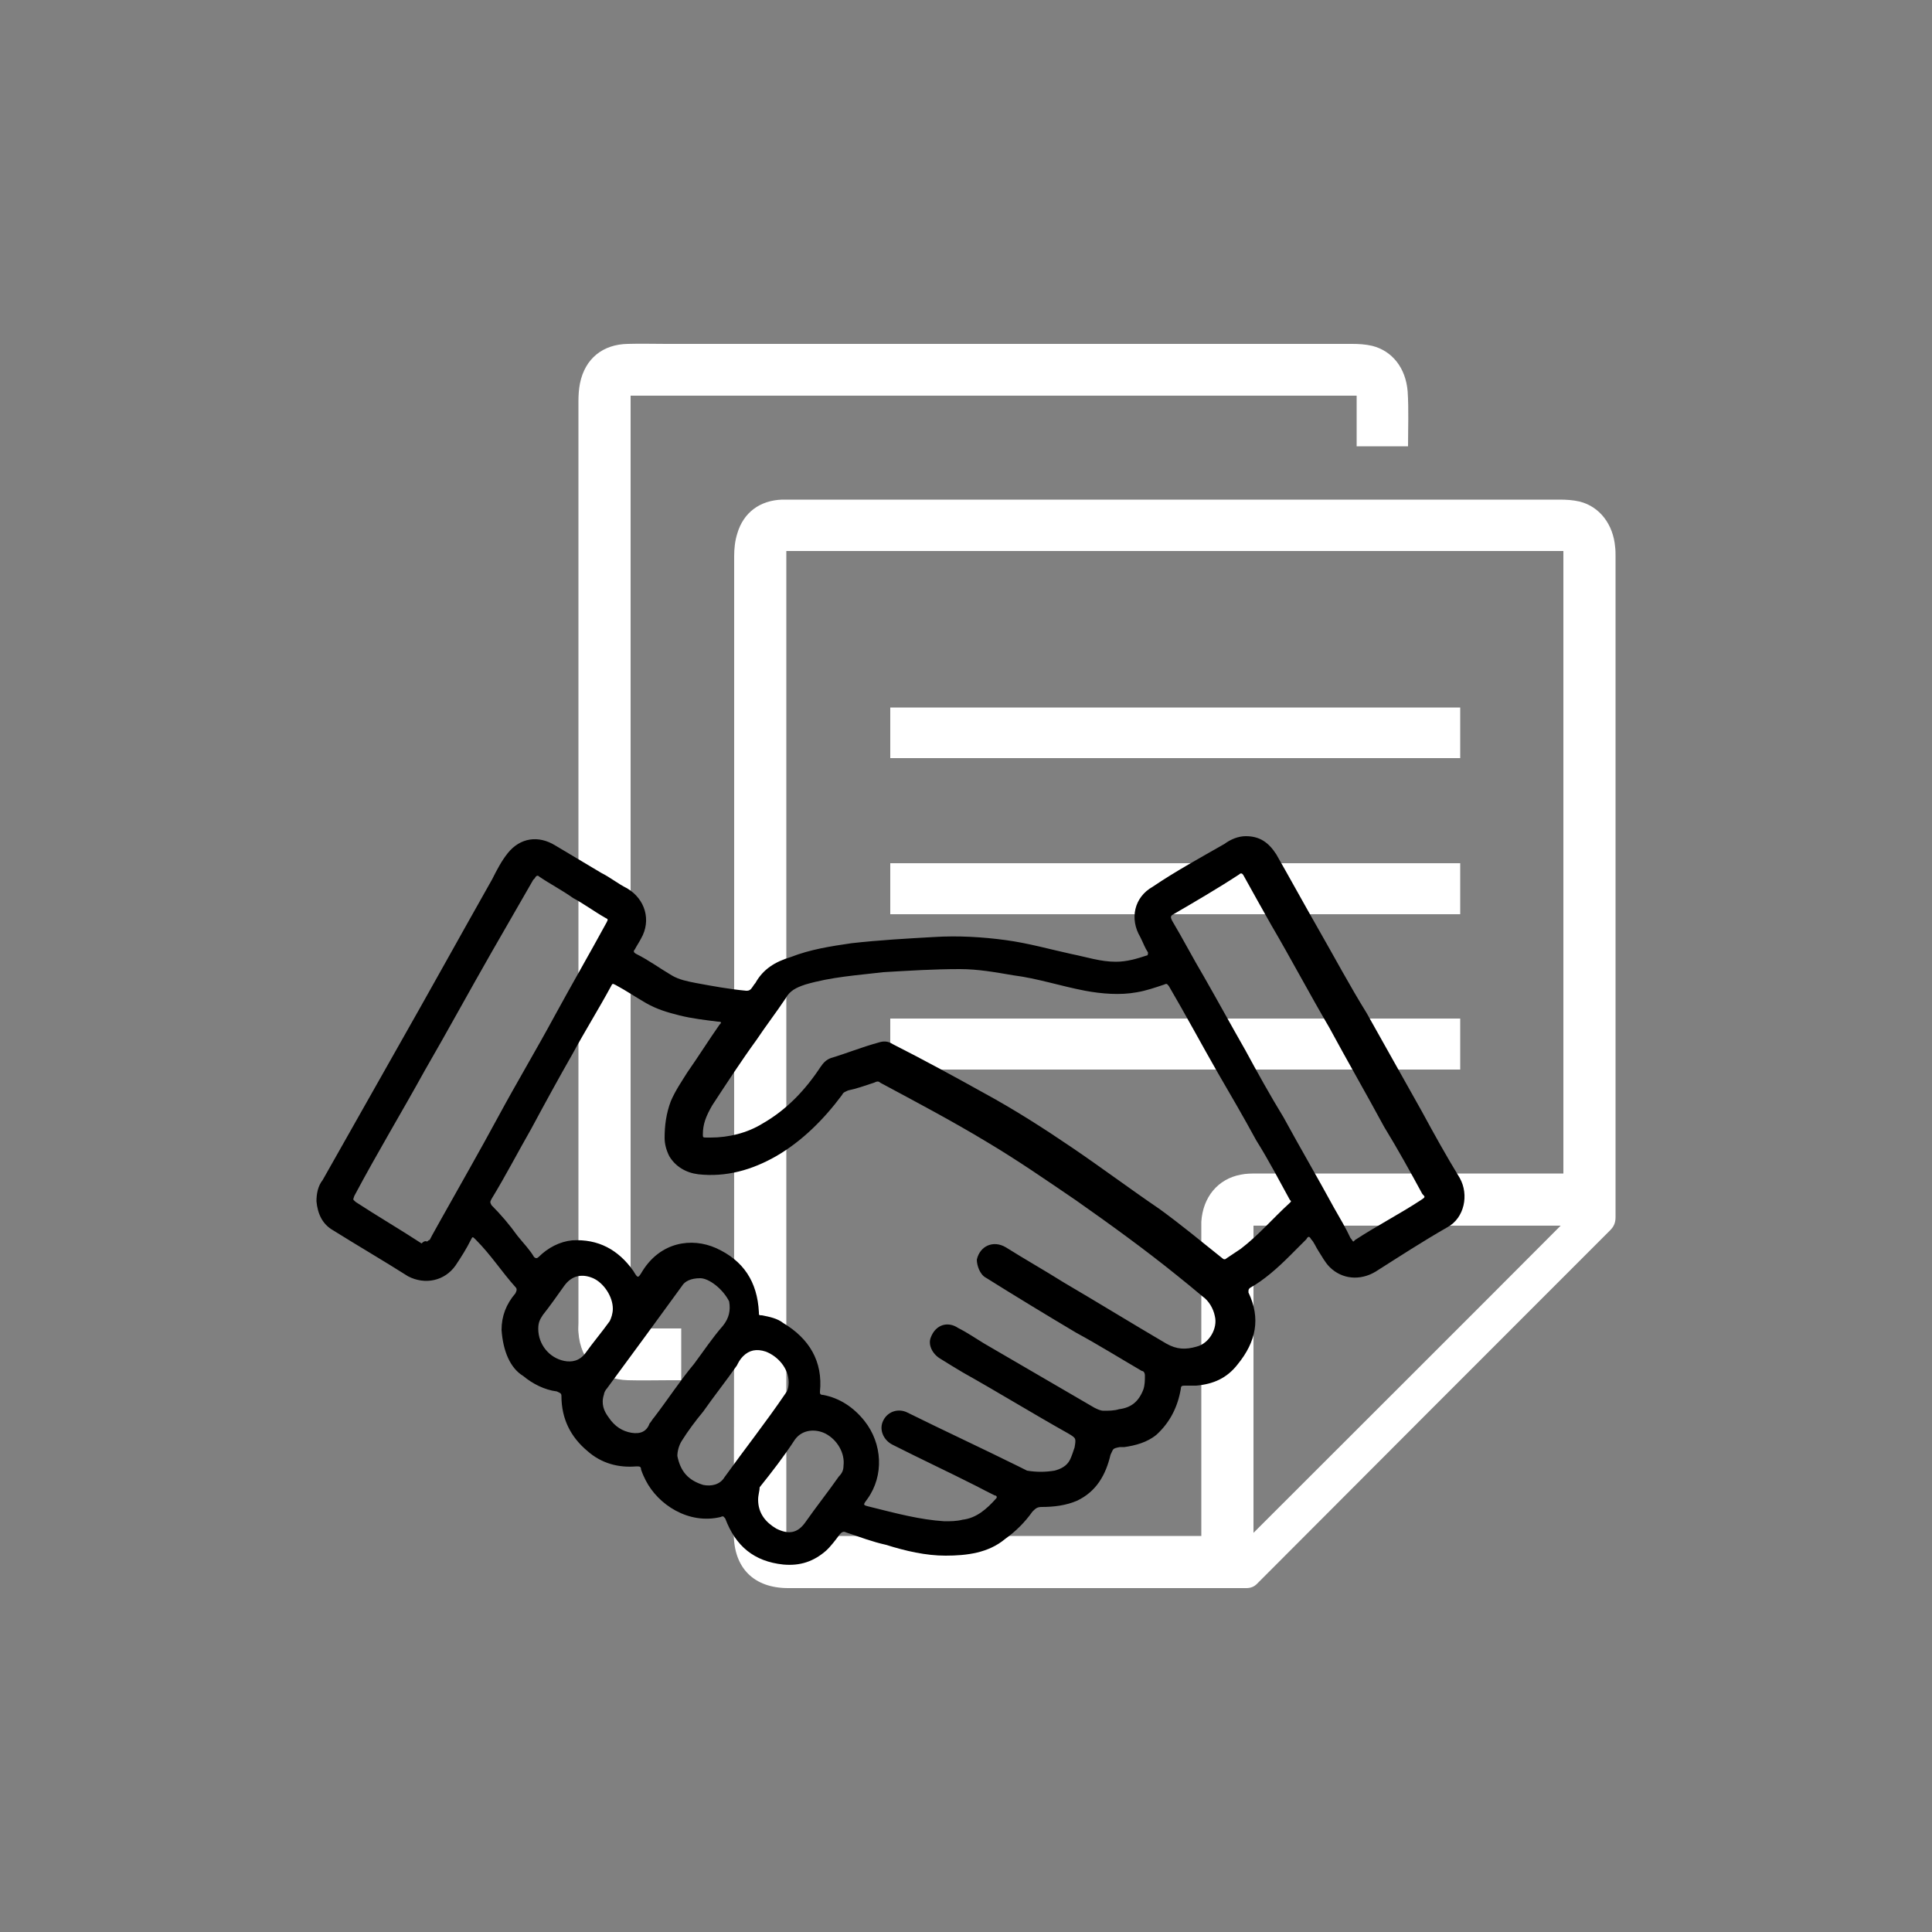 <?xml version="1.0" encoding="utf-8"?>
<!-- Generator: Adobe Illustrator 26.5.0, SVG Export Plug-In . SVG Version: 6.00 Build 0)  -->
<svg version="1.1" id="Слой_1" xmlns="http://www.w3.org/2000/svg" xmlns:xlink="http://www.w3.org/1999/xlink" x="0px" y="0px"
	 viewBox="0 0 500 500" style="enable-background:new 0 0 500 500;" xml:space="preserve">
<rect x="0" y="0" width="500" height="500" fill="#808080" stroke="none"/>
<style type="text/css">
	.st0{fill:#FFFFFF;}
</style>
<g>
	<path class="st0" d="M190,270.2c0-42.1,0-84.1,0-126.2c0-2,0.2-4,0.8-5.9c1.6-5.5,5.9-8.6,11.6-8.8c0.7,0,1.4,0,2,0
		c66.4,0,132.8,0,199.2,0c1.7,0,3.5,0.1,5.2,0.5c5.2,1.3,8.7,5.9,9.2,11.8c0.1,0.8,0.1,1.6,0.1,2.4c0,57,0,114,0,171
		c0,1.4-0.4,2.4-1.4,3.4c-30.5,30.5-61,61-91.4,91.5c-0.8,0.8-1.7,1.1-2.8,1.1c-39.5,0-79,0-118.5,0c-8.9,0-14.1-5.2-14.1-14.1
		C190,354.6,190,312.4,190,270.2z M203.5,142.6c0,85.1,0,170,0,254.9c35.8,0,71.5,0,107.4,0c0-0.8,0-1.5,0-2.2c0-25.6,0-51.2,0-76.7
		c0-0.8,0-1.6,0-2.4c0.4-6.4,4.3-11.1,10.2-12.2c1.4-0.3,2.9-0.3,4.4-0.3c25.7,0,51.3,0,77,0c0.7,0,1.4,0,2.1,0
		c0-53.9,0-107.5,0-161.1C337.6,142.6,270.7,142.6,203.5,142.6z M324.4,317.2c0,26.8,0,53.4,0,79.5c26.4-26.4,53.1-53,79.5-79.5
		C377.7,317.2,351.1,317.2,324.4,317.2z"/>
	<path class="st0" d="M163.2,102.4c0,80.5,0,160.9,0,241.4c4.4,0,8.7,0,13.1,0c0,4.5,0,8.8,0,13.4c-1,0-2,0-3,0
		c-3.6,0-7.2,0.1-10.8,0c-7.4-0.2-12.3-5-12.8-12.4c-0.1-0.8,0-1.6,0-2.4c0-79.5,0-159.1,0-238.6c0-1.5,0.1-3.1,0.4-4.6
		c1.3-6.4,5.9-10.1,12.4-10.2c3.3-0.1,6.6,0,9.9,0c59.2,0,118.4,0,177.5,0c1.7,0,3.5,0.1,5.2,0.5c5.2,1.3,8.7,5.7,9.2,11.8
		c0.3,4.7,0.1,9.4,0.1,14.2c-4.4,0-8.7,0-13.3,0c0-4.4,0-8.7,0-13.1C288.5,102.4,225.9,102.4,163.2,102.4z"/>
	<path class="st0" d="M377.9,183.1c0,4.4,0,8.7,0,13.1c-49.2,0-98.3,0-147.5,0c0-4.3,0-8.7,0-13.1
		C279.6,183.1,328.7,183.1,377.9,183.1z"/>
	<path class="st0" d="M377.9,223.4c0,4.5,0,8.8,0,13.2c-49.2,0-98.3,0-147.5,0c0-4.4,0-8.7,0-13.2
		C279.6,223.4,328.7,223.4,377.9,223.4z"/>
	<path class="st0" d="M377.9,263.6c0,4.5,0,8.8,0,13.2c-49.2,0-98.3,0-147.5,0c0-4.4,0-8.7,0-13.2
		C279.6,263.6,328.7,263.6,377.9,263.6z"/>
</g>
<g>
	<path d="M129.8,344.2c0-3.6,1.2-6.7,3.6-9.5c0.4-0.8,0.4-1.2,0-1.6c-3.6-4-6.3-8.3-10.3-12.3c-0.8-0.8-0.8-0.8-1.2,0
		c-1.2,2.4-2.4,4.3-4,6.7c-2.8,4-7.9,5.1-12.3,2.8c-6.3-4-13-7.9-19.4-11.9c-2.8-1.6-4-4.3-4.3-7.5c0-2,0.4-4,1.6-5.5
		c6.3-11.1,12.7-22.5,19-33.6c8.3-14.6,16.6-29.6,24.9-44.3c1.2-2.4,2.4-4.7,4-6.7c3.2-4,7.9-4.7,12.3-2c4,2.4,7.9,4.7,11.9,7.1
		c2.4,1.2,4.3,2.8,6.7,4c4.7,2.8,6.3,8.3,3.6,13c-0.4,0.8-1.2,2-1.6,2.8c-0.4,0.4-0.4,0.8,0.4,1.2c3.2,1.6,5.9,3.6,9.1,5.5
		c2,1.2,4.3,1.6,6.3,2c4.3,0.8,8.7,1.6,13,2c0.4,0,0.8,0,1.2-0.4c0.4-0.4,0.8-1.2,1.2-1.6c2-3.6,5.1-5.5,9.1-6.7
		c5.1-2,10.3-2.8,15.8-3.6c7.1-0.8,14.2-1.2,21.3-1.6c6.3-0.4,12.7,0,18.6,0.8c5.9,0.8,11.5,2.4,17,3.6c4,0.8,7.5,2,11.5,2
		c2.8,0,5.5-0.8,7.9-1.6c0.4,0,0.4-0.4,0.4-0.8c-0.8-1.2-1.2-2.4-2-4c-2.8-4.7-1.6-10.3,3.2-13c5.9-4,12.3-7.5,18.6-11.1
		c1.6-1.2,3.6-2,5.5-2c3.6,0,5.9,1.6,7.9,4.7c3.6,6.3,7.1,12.7,10.7,19c4.3,7.5,8.3,15,12.7,22.1c4.7,8.3,9.5,17,14.2,25.3
		c3.2,5.9,6.3,11.5,9.9,17.4c2.4,4.3,1.2,10.3-3.2,12.7c-6.3,3.6-12.3,7.5-18.6,11.5c-4,2.4-8.7,2-11.9-1.2c-1.2-1.2-2-2.8-2.8-4
		c-0.8-1.2-1.2-2.4-2-3.2c-0.4-0.8-0.8-0.8-1.2,0c-1.6,1.6-2.8,2.8-4.3,4.3c-3.2,3.2-6.7,6.3-10.3,8.3c-0.4,0.4-0.4,0.4-0.4,1.2
		c3.2,6.7,2,12.7-2.8,18.6c-2.8,3.6-6.3,5.1-10.7,5.5c-0.8,0-2,0-2.8,0s-1.2,0-1.2,0.8c-0.8,4.7-2.8,8.7-6.3,11.9
		c-2.4,2-5.5,2.8-8.3,3.2c-0.4,0-0.8,0-1.2,0c-2,0.4-1.6,0.4-2.4,2c-1.2,5.1-3.6,9.5-8.7,11.9c-2.8,1.2-5.9,1.6-9.1,1.6
		c-1.2,0-1.6,0.4-2.4,1.2c-2,2.8-4.3,5.1-7.1,7.1c-4.3,3.6-9.9,4.3-15.4,4.3c-5.1,0-10.3-1.2-15.4-2.8c-3.6-0.8-6.7-2-10.3-3.2
		c-0.8-0.4-1.2,0-1.6,0.4c-1.2,1.6-2.4,3.2-3.6,4.3c-3.2,2.8-6.7,4-11.1,3.6c-7.5-0.8-12.3-4.7-15-11.9c-0.4-0.4-0.4-0.8-1.2-0.4
		c-8.3,2-16.2-3.2-19.4-9.5c-0.4-0.8-0.8-1.6-1.2-2.8c0-0.8-0.4-0.8-1.2-0.8c-4.7,0.4-9.1-0.8-12.7-4c-4.3-3.6-6.7-8.3-6.7-14.2
		c0-0.8-0.4-0.8-1.2-1.2c-3.2-0.4-6.3-2-8.7-4C132.1,354.1,130.2,349.8,129.8,344.2z M244.4,393.7c1.6,0,3.2,0,4.7-0.4
		c3.6-0.4,6.3-2.8,8.7-5.5c0.4-0.4,0-0.8-0.4-0.8c-1.6-0.8-3.2-1.6-4.7-2.4c-7.1-3.6-14.6-7.1-21.7-10.7c-2.4-1.2-3.6-4-2.4-6.3
		c1.2-2.4,4-3.2,6.3-2c9.5,4.7,19,9.1,28.5,13.8c0.8,0.4,1.6,0.8,2.4,1.2c2.4,0.4,4.7,0.4,7.1,0c1.6-0.4,3.2-1.2,4-2.8
		c0.4-0.8,0.8-2,1.2-3.2c0.4-2.4,0.4-2.4-1.6-3.6c-9.1-5.1-18.2-10.7-27.3-15.8c-2-1.2-4-2.4-5.9-3.6c-2-1.2-3.2-3.6-2.4-5.5
		c1.2-3.2,4.3-4.3,7.1-2.4c2.4,1.2,4.7,2.8,6.7,4c9.5,5.5,19,11.1,28.5,16.6c0.8,0.4,1.6,0.8,2.4,0.8c1.2,0,2.8,0,4-0.4
		c3.2-0.4,5.1-2,6.3-5.1c0.4-1.2,0.4-2.4,0.4-3.6c0-0.8-0.4-1.2-0.8-1.2c-5.5-3.2-11.1-6.7-17-9.9c-7.9-4.7-15.8-9.5-23.3-14.2
		c-1.6-0.8-2.4-3.2-2.4-4.7c0.8-3.6,4.3-5.1,7.5-3.2c5.1,3.2,9.9,5.9,15,9.1c8.7,5.1,17.8,10.7,26.5,15.8c2.8,1.6,5.1,1.6,7.9,0.8
		c3.2-0.8,5.5-4.7,4.7-7.9c-0.4-2-1.6-4-3.2-5.1c-2.4-2-4.3-3.6-6.7-5.5c-8.3-6.7-17-13-26.1-19.4c-7.5-5.1-15-10.3-22.9-15
		c-9.1-5.5-18.2-10.3-27.7-15.4c-0.4-0.4-0.8-0.4-1.6,0c-2.4,0.8-4.7,1.6-6.7,2c-0.8,0.4-1.2,0.4-1.6,1.2
		c-4.7,6.3-10.3,11.9-17,15.8c-6.3,3.6-13,5.5-20.2,4.7c-3.2-0.4-5.9-2-7.5-4.7c-0.8-1.6-1.2-3.2-1.2-4.7c0-3.2,0.4-6.3,1.6-9.5
		c1.2-2.8,2.8-5.1,4.3-7.5c2.8-4,5.5-8.3,8.3-12.3c0.4-0.4,0.8-0.8-0.4-0.8c-3.2-0.4-6.7-0.8-9.9-1.6c-3.2-0.8-5.9-1.6-8.7-3.2
		s-5.1-3.2-7.9-4.7c-0.8-0.4-0.8-0.4-1.2,0.4c-3.2,5.9-6.7,11.5-9.9,17.4c-3.6,6.3-7.1,12.7-10.7,19.4c-3.6,6.3-6.7,12.3-10.3,18.2
		c-0.4,0.8-0.4,0.8,0,1.6c2.4,2.4,4.7,5.1,6.7,7.9c1.6,2,3.2,3.6,4.3,5.5c0.4,0.4,0.8,0.4,1.2,0c2.4-2.4,5.5-4,8.7-4.3
		c6.7-0.4,11.9,2.4,15.8,7.9c1.2,2,1.2,2,2.4,0c4.7-7.5,12.7-8.7,19-5.9c7.1,3.2,10.7,8.7,11.1,16.6c0,0.8,0,0.8,0.8,0.8
		c2,0.4,4,0.8,5.5,2c6.7,4,10.3,9.9,9.5,17.8c0,0.4,0,0.8,0.8,0.8c4.3,0.8,7.9,3.2,10.7,6.7c4.7,5.9,5.1,14.2,0.8,20.2
		c-1.2,1.6-1.2,1.6,0.4,2C232.1,391.7,238.1,393.3,244.4,393.7z M181.9,293.6c0,0.8,0,0.8,1.2,0.8c0.4,0,0.4,0,0.8,0
		c4.7,0,9.5-1.2,13.4-3.6c6.3-3.6,11.1-8.7,15-14.6c0.8-1.2,1.6-2,2.8-2.4c4-1.2,7.9-2.8,12.3-4c1.2-0.4,2.4-0.4,3.6,0.4
		c7.9,4,15.8,8.3,23.7,12.7c7.9,4.3,15.4,9.1,22.9,14.2c7.5,5.1,15,10.7,22.5,15.8c5.5,4,10.7,8.3,16.2,12.7c0.4,0.4,0.8,0.4,1.2,0
		c1.2-0.8,2.4-1.6,3.6-2.4c4.7-3.6,8.3-7.9,12.7-11.9c0.4-0.4,0.4-0.4,0-0.8c-2.8-5.1-5.5-10.3-8.7-15.4c-3.2-5.9-6.7-11.9-9.9-17.4
		c-4.3-7.5-8.3-15-12.7-22.5c-0.4-0.4-0.4-0.8-1.2-0.4c-2.4,0.8-4.7,1.6-7.1,2c-4.3,0.8-9.1,0.4-13.4-0.4c-6.3-1.2-12.3-3.2-18.6-4
		c-4.7-0.8-9.1-1.6-13.8-1.6c-6.7,0-13,0.4-19.8,0.8c-6.7,0.8-13.4,1.2-20.2,3.2c-2.4,0.8-4,1.6-5.1,3.6c-2.4,3.6-5.1,7.1-7.5,10.7
		c-4,5.5-7.9,11.5-11.5,17C182.7,288.9,181.9,290.9,181.9,293.6z M110.4,321.3c0.4,0,0.4-0.4,0.8-0.4c0.8-1.6,2-3.6,2.8-5.1
		c5.1-9.1,10.3-18.2,15-26.9c4.7-8.7,9.9-17.4,14.6-26.1c4.3-7.9,9.1-16.2,13.4-24.1c0.4-0.8,0.4-0.8-0.4-1.2
		c-2.8-1.6-5.5-3.6-8.3-5.1c-2.8-2-5.9-3.6-8.7-5.5c-0.4-0.4-0.8-0.4-1.2,0.4l-0.4,0.4c-3.6,6.3-7.1,12.3-10.7,18.6
		c-5.9,10.3-11.5,20.6-17.4,30.8c-5.9,10.7-12.3,21.3-18.2,32.4c-0.4,1.2-0.4,0.8,0.4,1.6c5.5,3.6,11.5,7.1,17,10.7
		C110,320.9,110.4,321.3,110.4,321.3z M350.3,321.3l0.4-0.4c5.5-3.6,11.5-6.7,17-10.3c1.2-0.8,1.2-0.8,0.4-1.6
		c-3.2-5.9-6.3-11.5-9.9-17.4c-4.7-8.7-9.5-17-14.2-25.7c-5.1-8.7-9.9-17.8-15-26.5c-2.4-4.3-4.7-8.3-7.1-12.7
		c-0.4-0.8-0.8-0.8-1.2-0.4c-5.5,3.6-11.5,7.1-17,10.3c-0.8,0.4-0.8,0.8-0.4,1.6c2.8,4.7,5.5,9.9,8.3,14.6c3.6,6.3,7.1,12.7,10.7,19
		c3.2,5.9,6.3,11.5,9.9,17.4c4.3,7.9,8.7,15.4,13,23.3c1.6,2.8,3.2,5.5,4.3,7.9C350,320.9,350,321.3,350.3,321.3z M181.2,330.8
		c-2.4,0-4,0.8-4.7,2c-6.3,8.7-13,17.8-19.4,26.5c-0.4,0.4-0.8,1.2-0.8,1.6c-0.8,2.4,0,4.3,1.2,5.9c1.6,2.4,3.6,3.6,5.9,4
		c2.4,0.4,4-0.4,4.7-2.4c0.4-0.4,0.8-1.2,1.2-1.6c3.6-4.7,6.7-9.5,10.3-13.8c2.4-3.2,4.7-6.7,7.5-9.9c1.6-2,2-4,1.6-6.3
		C187.1,333.6,183.5,330.8,181.2,330.8z M204.1,357.7c0-3.6-2.8-6.7-5.9-7.9c-2.4-0.8-4.3-0.4-5.9,1.2c-0.8,0.8-1.2,1.6-1.6,2.4
		c-2.8,4-5.9,7.9-8.7,11.9c-2,2.4-4,5.1-5.5,7.5c-0.8,1.2-1.2,2.8-1.2,4c0.8,4,2.8,6.3,6.7,7.5c2,0.4,4.3,0,5.5-2
		c5.1-7.1,10.7-14.2,15.8-21.7C203.7,360.1,204.1,359.3,204.1,357.7z M196.2,388.1c0,3.6,2,5.9,4.7,7.5c3.2,1.6,5.5,1.2,7.5-1.6
		c2.8-4,5.9-7.9,8.7-11.9c0.8-0.8,1.2-1.6,1.2-2.8c0.4-3.2-1.6-6.7-4.7-8.3c-2.4-1.2-5.9-1.2-7.9,1.6c-2.8,4.3-5.9,8.3-9.1,12.3
		C196.6,385.8,196.2,386.9,196.2,388.1z M158.6,338.7c0-3.2-2.4-6.7-5.1-7.9c-2.8-1.2-5.5-0.8-7.5,2c-2,2.8-3.6,5.1-5.5,7.5
		c-0.8,1.2-1.2,2-1.2,3.6c0,4,2.8,7.5,6.7,8.3c2,0.4,4,0,5.5-2c2-2.8,4.3-5.5,6.3-8.3C158.2,341.1,158.6,339.9,158.6,338.7z"/>
</g>
</svg>
